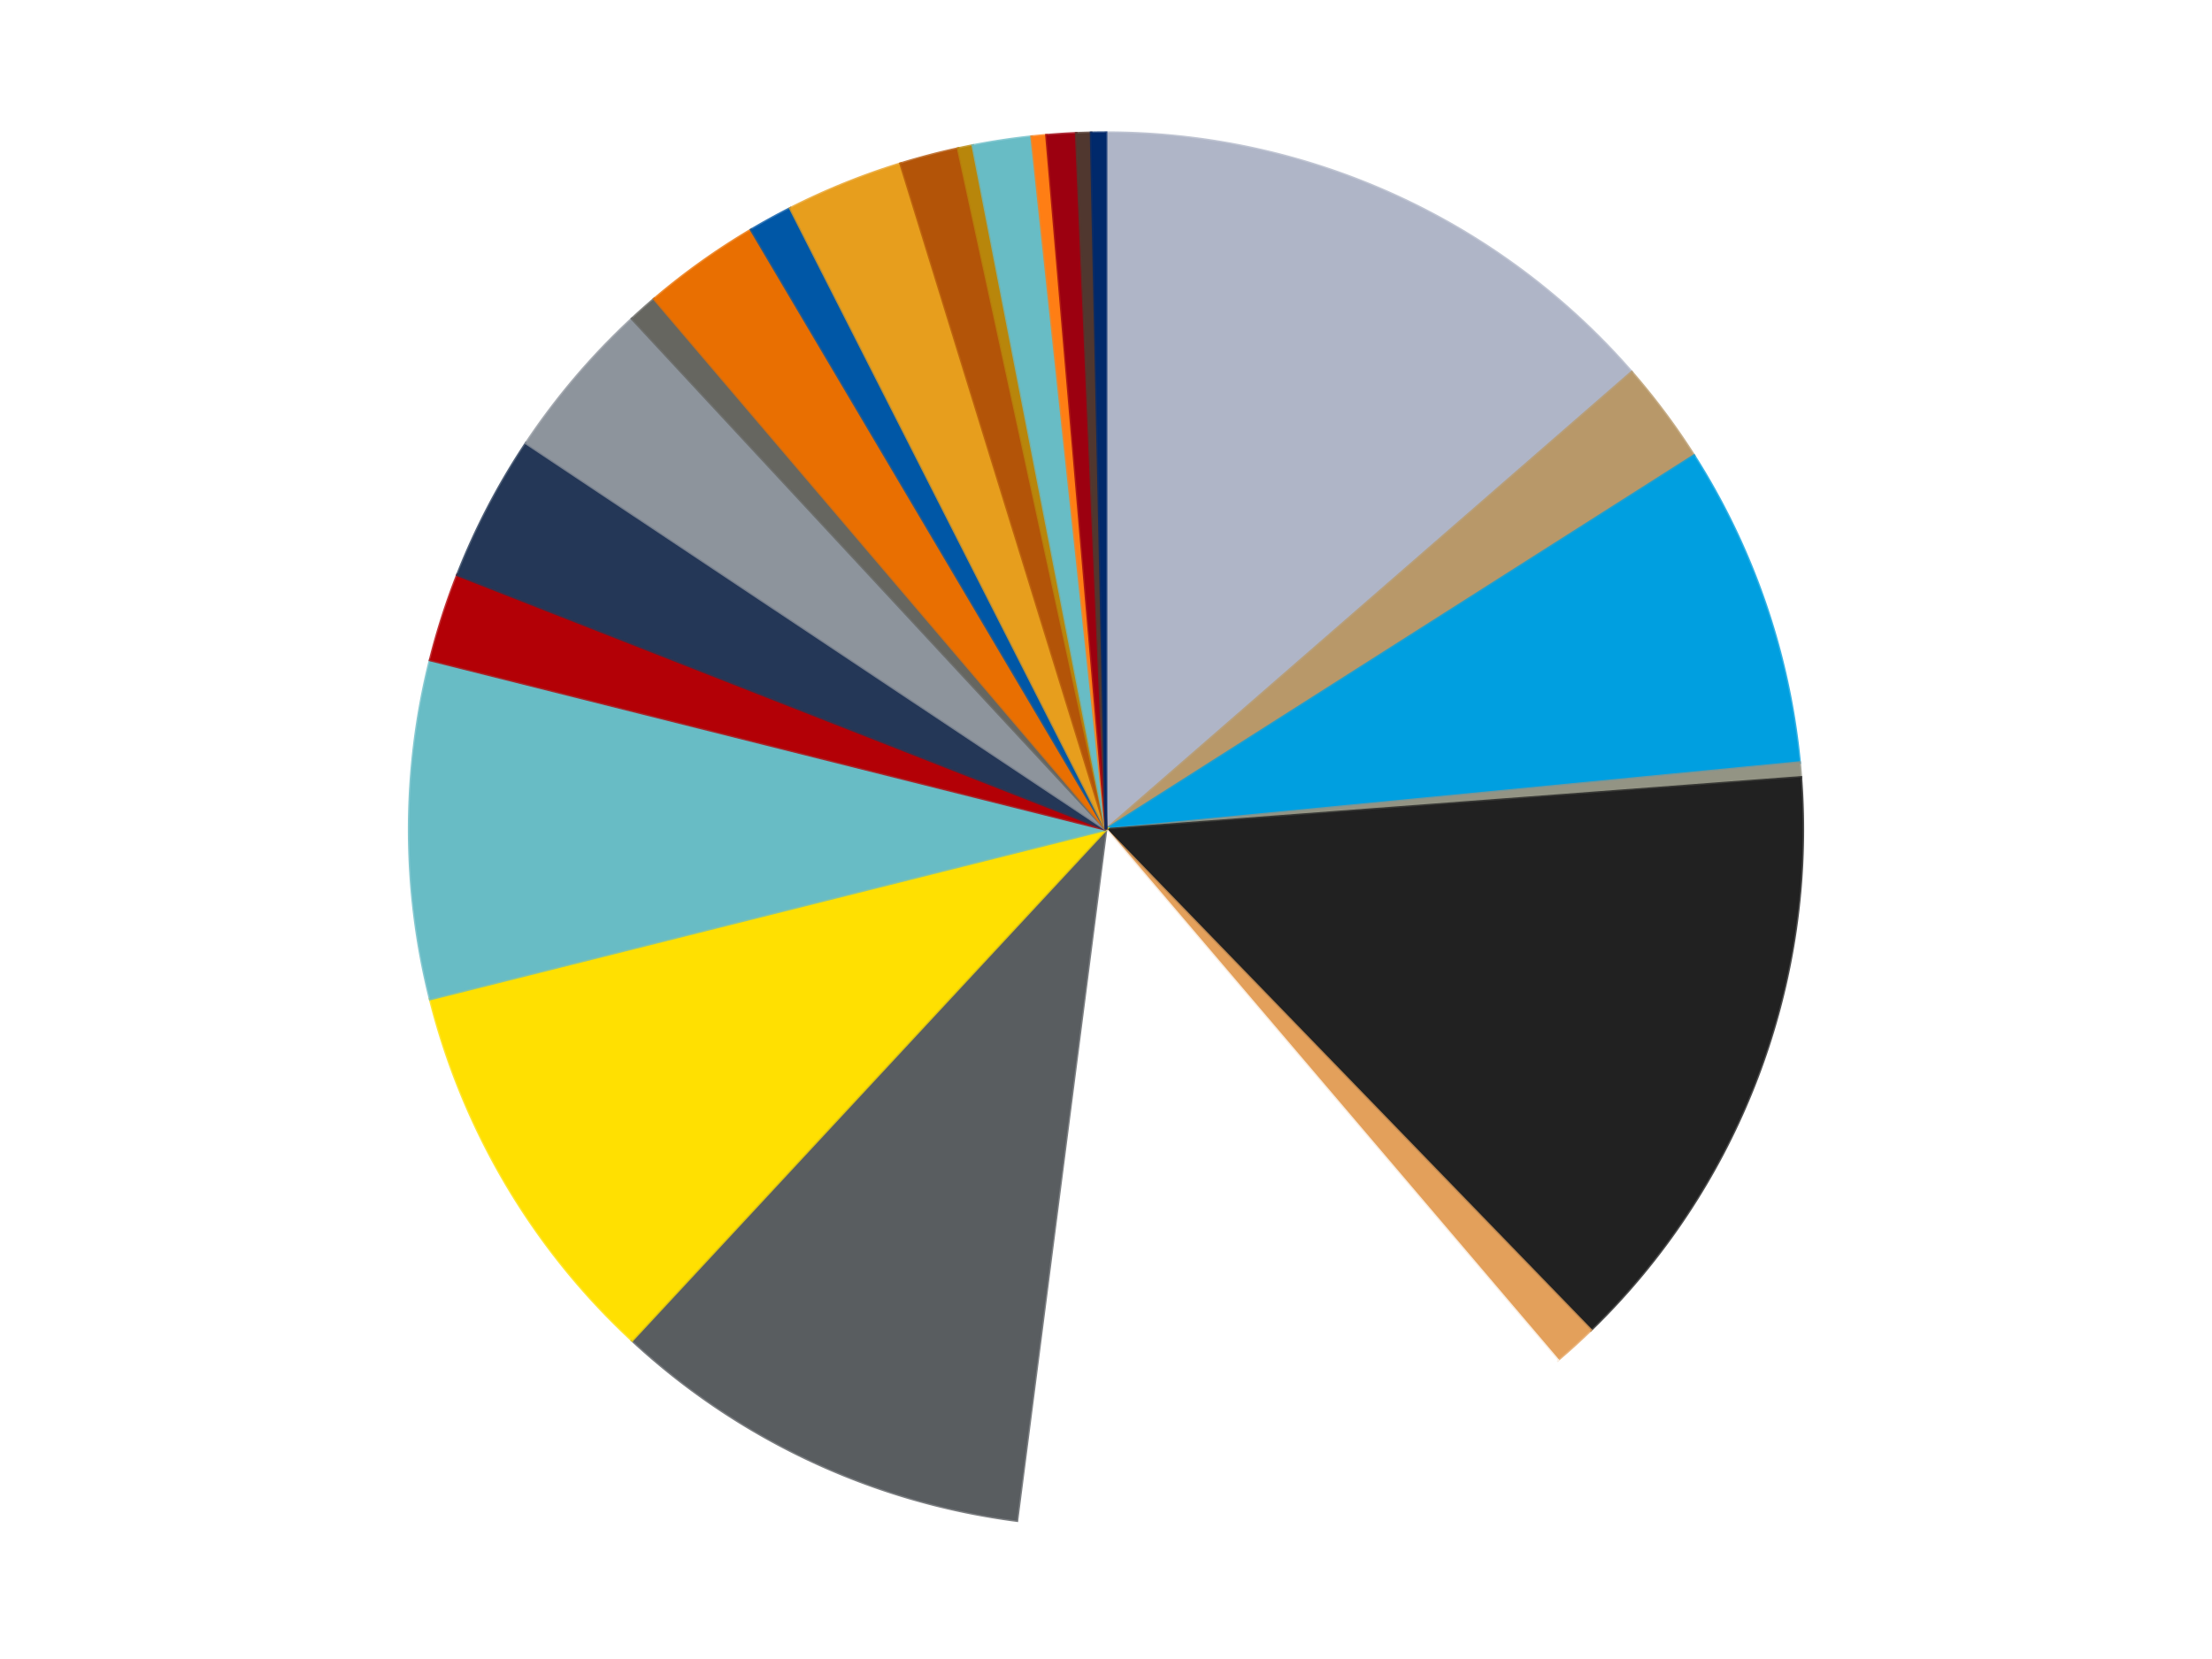 <?xml version='1.0' encoding='utf-8'?>
<svg xmlns="http://www.w3.org/2000/svg" xmlns:xlink="http://www.w3.org/1999/xlink" id="chart-3400b973-a55d-45fd-9833-1f706aee5dec" class="pygal-chart" viewBox="0 0 800 600"><!--Generated with pygal 3.0.4 (lxml) ©Kozea 2012-2016 on 2024-07-01--><!--http://pygal.org--><!--http://github.com/Kozea/pygal--><defs><style type="text/css">#chart-3400b973-a55d-45fd-9833-1f706aee5dec{-webkit-user-select:none;-webkit-font-smoothing:antialiased;font-family:Consolas,"Liberation Mono",Menlo,Courier,monospace}#chart-3400b973-a55d-45fd-9833-1f706aee5dec .title{font-family:Consolas,"Liberation Mono",Menlo,Courier,monospace;font-size:16px}#chart-3400b973-a55d-45fd-9833-1f706aee5dec .legends .legend text{font-family:Consolas,"Liberation Mono",Menlo,Courier,monospace;font-size:14px}#chart-3400b973-a55d-45fd-9833-1f706aee5dec .axis text{font-family:Consolas,"Liberation Mono",Menlo,Courier,monospace;font-size:10px}#chart-3400b973-a55d-45fd-9833-1f706aee5dec .axis text.major{font-family:Consolas,"Liberation Mono",Menlo,Courier,monospace;font-size:10px}#chart-3400b973-a55d-45fd-9833-1f706aee5dec .text-overlay text.value{font-family:Consolas,"Liberation Mono",Menlo,Courier,monospace;font-size:16px}#chart-3400b973-a55d-45fd-9833-1f706aee5dec .text-overlay text.label{font-family:Consolas,"Liberation Mono",Menlo,Courier,monospace;font-size:10px}#chart-3400b973-a55d-45fd-9833-1f706aee5dec .tooltip{font-family:Consolas,"Liberation Mono",Menlo,Courier,monospace;font-size:14px}#chart-3400b973-a55d-45fd-9833-1f706aee5dec text.no_data{font-family:Consolas,"Liberation Mono",Menlo,Courier,monospace;font-size:64px}
#chart-3400b973-a55d-45fd-9833-1f706aee5dec{background-color:transparent}#chart-3400b973-a55d-45fd-9833-1f706aee5dec path,#chart-3400b973-a55d-45fd-9833-1f706aee5dec line,#chart-3400b973-a55d-45fd-9833-1f706aee5dec rect,#chart-3400b973-a55d-45fd-9833-1f706aee5dec circle{-webkit-transition:150ms;-moz-transition:150ms;transition:150ms}#chart-3400b973-a55d-45fd-9833-1f706aee5dec .graph &gt; .background{fill:transparent}#chart-3400b973-a55d-45fd-9833-1f706aee5dec .plot &gt; .background{fill:transparent}#chart-3400b973-a55d-45fd-9833-1f706aee5dec .graph{fill:rgba(0,0,0,.87)}#chart-3400b973-a55d-45fd-9833-1f706aee5dec text.no_data{fill:rgba(0,0,0,1)}#chart-3400b973-a55d-45fd-9833-1f706aee5dec .title{fill:rgba(0,0,0,1)}#chart-3400b973-a55d-45fd-9833-1f706aee5dec .legends .legend text{fill:rgba(0,0,0,.87)}#chart-3400b973-a55d-45fd-9833-1f706aee5dec .legends .legend:hover text{fill:rgba(0,0,0,1)}#chart-3400b973-a55d-45fd-9833-1f706aee5dec .axis .line{stroke:rgba(0,0,0,1)}#chart-3400b973-a55d-45fd-9833-1f706aee5dec .axis .guide.line{stroke:rgba(0,0,0,.54)}#chart-3400b973-a55d-45fd-9833-1f706aee5dec .axis .major.line{stroke:rgba(0,0,0,.87)}#chart-3400b973-a55d-45fd-9833-1f706aee5dec .axis text.major{fill:rgba(0,0,0,1)}#chart-3400b973-a55d-45fd-9833-1f706aee5dec .axis.y .guides:hover .guide.line,#chart-3400b973-a55d-45fd-9833-1f706aee5dec .line-graph .axis.x .guides:hover .guide.line,#chart-3400b973-a55d-45fd-9833-1f706aee5dec .stackedline-graph .axis.x .guides:hover .guide.line,#chart-3400b973-a55d-45fd-9833-1f706aee5dec .xy-graph .axis.x .guides:hover .guide.line{stroke:rgba(0,0,0,1)}#chart-3400b973-a55d-45fd-9833-1f706aee5dec .axis .guides:hover text{fill:rgba(0,0,0,1)}#chart-3400b973-a55d-45fd-9833-1f706aee5dec .reactive{fill-opacity:1.0;stroke-opacity:.8;stroke-width:1}#chart-3400b973-a55d-45fd-9833-1f706aee5dec .ci{stroke:rgba(0,0,0,.87)}#chart-3400b973-a55d-45fd-9833-1f706aee5dec .reactive.active,#chart-3400b973-a55d-45fd-9833-1f706aee5dec .active .reactive{fill-opacity:0.6;stroke-opacity:.9;stroke-width:4}#chart-3400b973-a55d-45fd-9833-1f706aee5dec .ci .reactive.active{stroke-width:1.5}#chart-3400b973-a55d-45fd-9833-1f706aee5dec .series text{fill:rgba(0,0,0,1)}#chart-3400b973-a55d-45fd-9833-1f706aee5dec .tooltip rect{fill:transparent;stroke:rgba(0,0,0,1);-webkit-transition:opacity 150ms;-moz-transition:opacity 150ms;transition:opacity 150ms}#chart-3400b973-a55d-45fd-9833-1f706aee5dec .tooltip .label{fill:rgba(0,0,0,.87)}#chart-3400b973-a55d-45fd-9833-1f706aee5dec .tooltip .label{fill:rgba(0,0,0,.87)}#chart-3400b973-a55d-45fd-9833-1f706aee5dec .tooltip .legend{font-size:.8em;fill:rgba(0,0,0,.54)}#chart-3400b973-a55d-45fd-9833-1f706aee5dec .tooltip .x_label{font-size:.6em;fill:rgba(0,0,0,1)}#chart-3400b973-a55d-45fd-9833-1f706aee5dec .tooltip .xlink{font-size:.5em;text-decoration:underline}#chart-3400b973-a55d-45fd-9833-1f706aee5dec .tooltip .value{font-size:1.5em}#chart-3400b973-a55d-45fd-9833-1f706aee5dec .bound{font-size:.5em}#chart-3400b973-a55d-45fd-9833-1f706aee5dec .max-value{font-size:.75em;fill:rgba(0,0,0,.54)}#chart-3400b973-a55d-45fd-9833-1f706aee5dec .map-element{fill:transparent;stroke:rgba(0,0,0,.54) !important}#chart-3400b973-a55d-45fd-9833-1f706aee5dec .map-element .reactive{fill-opacity:inherit;stroke-opacity:inherit}#chart-3400b973-a55d-45fd-9833-1f706aee5dec .color-0,#chart-3400b973-a55d-45fd-9833-1f706aee5dec .color-0 a:visited{stroke:#f44336;fill:#f44336}#chart-3400b973-a55d-45fd-9833-1f706aee5dec .color-1,#chart-3400b973-a55d-45fd-9833-1f706aee5dec .color-1 a:visited{stroke:#3f51b5;fill:#3f51b5}#chart-3400b973-a55d-45fd-9833-1f706aee5dec .color-2,#chart-3400b973-a55d-45fd-9833-1f706aee5dec .color-2 a:visited{stroke:#009688;fill:#009688}#chart-3400b973-a55d-45fd-9833-1f706aee5dec .color-3,#chart-3400b973-a55d-45fd-9833-1f706aee5dec .color-3 a:visited{stroke:#ffc107;fill:#ffc107}#chart-3400b973-a55d-45fd-9833-1f706aee5dec .color-4,#chart-3400b973-a55d-45fd-9833-1f706aee5dec .color-4 a:visited{stroke:#ff5722;fill:#ff5722}#chart-3400b973-a55d-45fd-9833-1f706aee5dec .color-5,#chart-3400b973-a55d-45fd-9833-1f706aee5dec .color-5 a:visited{stroke:#9c27b0;fill:#9c27b0}#chart-3400b973-a55d-45fd-9833-1f706aee5dec .color-6,#chart-3400b973-a55d-45fd-9833-1f706aee5dec .color-6 a:visited{stroke:#03a9f4;fill:#03a9f4}#chart-3400b973-a55d-45fd-9833-1f706aee5dec .color-7,#chart-3400b973-a55d-45fd-9833-1f706aee5dec .color-7 a:visited{stroke:#8bc34a;fill:#8bc34a}#chart-3400b973-a55d-45fd-9833-1f706aee5dec .color-8,#chart-3400b973-a55d-45fd-9833-1f706aee5dec .color-8 a:visited{stroke:#ff9800;fill:#ff9800}#chart-3400b973-a55d-45fd-9833-1f706aee5dec .color-9,#chart-3400b973-a55d-45fd-9833-1f706aee5dec .color-9 a:visited{stroke:#e91e63;fill:#e91e63}#chart-3400b973-a55d-45fd-9833-1f706aee5dec .color-10,#chart-3400b973-a55d-45fd-9833-1f706aee5dec .color-10 a:visited{stroke:#2196f3;fill:#2196f3}#chart-3400b973-a55d-45fd-9833-1f706aee5dec .color-11,#chart-3400b973-a55d-45fd-9833-1f706aee5dec .color-11 a:visited{stroke:#4caf50;fill:#4caf50}#chart-3400b973-a55d-45fd-9833-1f706aee5dec .color-12,#chart-3400b973-a55d-45fd-9833-1f706aee5dec .color-12 a:visited{stroke:#ffeb3b;fill:#ffeb3b}#chart-3400b973-a55d-45fd-9833-1f706aee5dec .color-13,#chart-3400b973-a55d-45fd-9833-1f706aee5dec .color-13 a:visited{stroke:#673ab7;fill:#673ab7}#chart-3400b973-a55d-45fd-9833-1f706aee5dec .color-14,#chart-3400b973-a55d-45fd-9833-1f706aee5dec .color-14 a:visited{stroke:#00bcd4;fill:#00bcd4}#chart-3400b973-a55d-45fd-9833-1f706aee5dec .color-15,#chart-3400b973-a55d-45fd-9833-1f706aee5dec .color-15 a:visited{stroke:#cddc39;fill:#cddc39}#chart-3400b973-a55d-45fd-9833-1f706aee5dec .color-16,#chart-3400b973-a55d-45fd-9833-1f706aee5dec .color-16 a:visited{stroke:#9e9e9e;fill:#9e9e9e}#chart-3400b973-a55d-45fd-9833-1f706aee5dec .color-17,#chart-3400b973-a55d-45fd-9833-1f706aee5dec .color-17 a:visited{stroke:#607d8b;fill:#607d8b}#chart-3400b973-a55d-45fd-9833-1f706aee5dec .color-18,#chart-3400b973-a55d-45fd-9833-1f706aee5dec .color-18 a:visited{stroke:#7b0f07;fill:#7b0f07}#chart-3400b973-a55d-45fd-9833-1f706aee5dec .color-19,#chart-3400b973-a55d-45fd-9833-1f706aee5dec .color-19 a:visited{stroke:#141938;fill:#141938}#chart-3400b973-a55d-45fd-9833-1f706aee5dec .color-20,#chart-3400b973-a55d-45fd-9833-1f706aee5dec .color-20 a:visited{stroke:#000000;fill:#000000}#chart-3400b973-a55d-45fd-9833-1f706aee5dec .color-21,#chart-3400b973-a55d-45fd-9833-1f706aee5dec .color-21 a:visited{stroke:#5e4600;fill:#5e4600}#chart-3400b973-a55d-45fd-9833-1f706aee5dec .color-22,#chart-3400b973-a55d-45fd-9833-1f706aee5dec .color-22 a:visited{stroke:#791d00;fill:#791d00}#chart-3400b973-a55d-45fd-9833-1f706aee5dec .color-23,#chart-3400b973-a55d-45fd-9833-1f706aee5dec .color-23 a:visited{stroke:#220826;fill:#220826}#chart-3400b973-a55d-45fd-9833-1f706aee5dec .text-overlay .color-0 text{fill:black}#chart-3400b973-a55d-45fd-9833-1f706aee5dec .text-overlay .color-1 text{fill:black}#chart-3400b973-a55d-45fd-9833-1f706aee5dec .text-overlay .color-2 text{fill:black}#chart-3400b973-a55d-45fd-9833-1f706aee5dec .text-overlay .color-3 text{fill:black}#chart-3400b973-a55d-45fd-9833-1f706aee5dec .text-overlay .color-4 text{fill:black}#chart-3400b973-a55d-45fd-9833-1f706aee5dec .text-overlay .color-5 text{fill:black}#chart-3400b973-a55d-45fd-9833-1f706aee5dec .text-overlay .color-6 text{fill:black}#chart-3400b973-a55d-45fd-9833-1f706aee5dec .text-overlay .color-7 text{fill:black}#chart-3400b973-a55d-45fd-9833-1f706aee5dec .text-overlay .color-8 text{fill:black}#chart-3400b973-a55d-45fd-9833-1f706aee5dec .text-overlay .color-9 text{fill:black}#chart-3400b973-a55d-45fd-9833-1f706aee5dec .text-overlay .color-10 text{fill:black}#chart-3400b973-a55d-45fd-9833-1f706aee5dec .text-overlay .color-11 text{fill:black}#chart-3400b973-a55d-45fd-9833-1f706aee5dec .text-overlay .color-12 text{fill:black}#chart-3400b973-a55d-45fd-9833-1f706aee5dec .text-overlay .color-13 text{fill:black}#chart-3400b973-a55d-45fd-9833-1f706aee5dec .text-overlay .color-14 text{fill:black}#chart-3400b973-a55d-45fd-9833-1f706aee5dec .text-overlay .color-15 text{fill:black}#chart-3400b973-a55d-45fd-9833-1f706aee5dec .text-overlay .color-16 text{fill:black}#chart-3400b973-a55d-45fd-9833-1f706aee5dec .text-overlay .color-17 text{fill:black}#chart-3400b973-a55d-45fd-9833-1f706aee5dec .text-overlay .color-18 text{fill:black}#chart-3400b973-a55d-45fd-9833-1f706aee5dec .text-overlay .color-19 text{fill:white}#chart-3400b973-a55d-45fd-9833-1f706aee5dec .text-overlay .color-20 text{fill:white}#chart-3400b973-a55d-45fd-9833-1f706aee5dec .text-overlay .color-21 text{fill:black}#chart-3400b973-a55d-45fd-9833-1f706aee5dec .text-overlay .color-22 text{fill:black}#chart-3400b973-a55d-45fd-9833-1f706aee5dec .text-overlay .color-23 text{fill:white}
#chart-3400b973-a55d-45fd-9833-1f706aee5dec text.no_data{text-anchor:middle}#chart-3400b973-a55d-45fd-9833-1f706aee5dec .guide.line{fill:none}#chart-3400b973-a55d-45fd-9833-1f706aee5dec .centered{text-anchor:middle}#chart-3400b973-a55d-45fd-9833-1f706aee5dec .title{text-anchor:middle}#chart-3400b973-a55d-45fd-9833-1f706aee5dec .legends .legend text{fill-opacity:1}#chart-3400b973-a55d-45fd-9833-1f706aee5dec .axis.x text{text-anchor:middle}#chart-3400b973-a55d-45fd-9833-1f706aee5dec .axis.x:not(.web) text[transform]{text-anchor:start}#chart-3400b973-a55d-45fd-9833-1f706aee5dec .axis.x:not(.web) text[transform].backwards{text-anchor:end}#chart-3400b973-a55d-45fd-9833-1f706aee5dec .axis.y text{text-anchor:end}#chart-3400b973-a55d-45fd-9833-1f706aee5dec .axis.y text[transform].backwards{text-anchor:start}#chart-3400b973-a55d-45fd-9833-1f706aee5dec .axis.y2 text{text-anchor:start}#chart-3400b973-a55d-45fd-9833-1f706aee5dec .axis.y2 text[transform].backwards{text-anchor:end}#chart-3400b973-a55d-45fd-9833-1f706aee5dec .axis .guide.line{stroke-dasharray:4,4;stroke:black}#chart-3400b973-a55d-45fd-9833-1f706aee5dec .axis .major.guide.line{stroke-dasharray:6,6;stroke:black}#chart-3400b973-a55d-45fd-9833-1f706aee5dec .horizontal .axis.y .guide.line,#chart-3400b973-a55d-45fd-9833-1f706aee5dec .horizontal .axis.y2 .guide.line,#chart-3400b973-a55d-45fd-9833-1f706aee5dec .vertical .axis.x .guide.line{opacity:0}#chart-3400b973-a55d-45fd-9833-1f706aee5dec .horizontal .axis.always_show .guide.line,#chart-3400b973-a55d-45fd-9833-1f706aee5dec .vertical .axis.always_show .guide.line{opacity:1 !important}#chart-3400b973-a55d-45fd-9833-1f706aee5dec .axis.y .guides:hover .guide.line,#chart-3400b973-a55d-45fd-9833-1f706aee5dec .axis.y2 .guides:hover .guide.line,#chart-3400b973-a55d-45fd-9833-1f706aee5dec .axis.x .guides:hover .guide.line{opacity:1}#chart-3400b973-a55d-45fd-9833-1f706aee5dec .axis .guides:hover text{opacity:1}#chart-3400b973-a55d-45fd-9833-1f706aee5dec .nofill{fill:none}#chart-3400b973-a55d-45fd-9833-1f706aee5dec .subtle-fill{fill-opacity:.2}#chart-3400b973-a55d-45fd-9833-1f706aee5dec .dot{stroke-width:1px;fill-opacity:1;stroke-opacity:1}#chart-3400b973-a55d-45fd-9833-1f706aee5dec .dot.active{stroke-width:5px}#chart-3400b973-a55d-45fd-9833-1f706aee5dec .dot.negative{fill:transparent}#chart-3400b973-a55d-45fd-9833-1f706aee5dec text,#chart-3400b973-a55d-45fd-9833-1f706aee5dec tspan{stroke:none !important}#chart-3400b973-a55d-45fd-9833-1f706aee5dec .series text.active{opacity:1}#chart-3400b973-a55d-45fd-9833-1f706aee5dec .tooltip rect{fill-opacity:.95;stroke-width:.5}#chart-3400b973-a55d-45fd-9833-1f706aee5dec .tooltip text{fill-opacity:1}#chart-3400b973-a55d-45fd-9833-1f706aee5dec .showable{visibility:hidden}#chart-3400b973-a55d-45fd-9833-1f706aee5dec .showable.shown{visibility:visible}#chart-3400b973-a55d-45fd-9833-1f706aee5dec .gauge-background{fill:rgba(229,229,229,1);stroke:none}#chart-3400b973-a55d-45fd-9833-1f706aee5dec .bg-lines{stroke:transparent;stroke-width:2px}</style><script type="text/javascript">window.pygal = window.pygal || {};window.pygal.config = window.pygal.config || {};window.pygal.config['3400b973-a55d-45fd-9833-1f706aee5dec'] = {"allow_interruptions": false, "box_mode": "extremes", "classes": ["pygal-chart"], "css": ["file://style.css", "file://graph.css"], "defs": [], "disable_xml_declaration": false, "dots_size": 2.5, "dynamic_print_values": false, "explicit_size": false, "fill": false, "force_uri_protocol": "https", "formatter": null, "half_pie": false, "height": 600, "include_x_axis": false, "inner_radius": 0, "interpolate": null, "interpolation_parameters": {}, "interpolation_precision": 250, "inverse_y_axis": false, "js": ["//kozea.github.io/pygal.js/2.0.x/pygal-tooltips.min.js"], "legend_at_bottom": false, "legend_at_bottom_columns": null, "legend_box_size": 12, "logarithmic": false, "margin": 20, "margin_bottom": null, "margin_left": null, "margin_right": null, "margin_top": null, "max_scale": 16, "min_scale": 4, "missing_value_fill_truncation": "x", "no_data_text": "No data", "no_prefix": false, "order_min": null, "pretty_print": false, "print_labels": false, "print_values": false, "print_values_position": "center", "print_zeroes": true, "range": null, "rounded_bars": null, "secondary_range": null, "show_dots": true, "show_legend": false, "show_minor_x_labels": true, "show_minor_y_labels": true, "show_only_major_dots": false, "show_x_guides": false, "show_x_labels": true, "show_y_guides": true, "show_y_labels": true, "spacing": 10, "stack_from_top": false, "strict": false, "stroke": true, "stroke_style": null, "style": {"background": "transparent", "ci_colors": [], "colors": ["#F44336", "#3F51B5", "#009688", "#FFC107", "#FF5722", "#9C27B0", "#03A9F4", "#8BC34A", "#FF9800", "#E91E63", "#2196F3", "#4CAF50", "#FFEB3B", "#673AB7", "#00BCD4", "#CDDC39", "#9E9E9E", "#607D8B"], "dot_opacity": "1", "font_family": "Consolas, \"Liberation Mono\", Menlo, Courier, monospace", "foreground": "rgba(0, 0, 0, .87)", "foreground_strong": "rgba(0, 0, 0, 1)", "foreground_subtle": "rgba(0, 0, 0, .54)", "guide_stroke_color": "black", "guide_stroke_dasharray": "4,4", "label_font_family": "Consolas, \"Liberation Mono\", Menlo, Courier, monospace", "label_font_size": 10, "legend_font_family": "Consolas, \"Liberation Mono\", Menlo, Courier, monospace", "legend_font_size": 14, "major_guide_stroke_color": "black", "major_guide_stroke_dasharray": "6,6", "major_label_font_family": "Consolas, \"Liberation Mono\", Menlo, Courier, monospace", "major_label_font_size": 10, "no_data_font_family": "Consolas, \"Liberation Mono\", Menlo, Courier, monospace", "no_data_font_size": 64, "opacity": "1.0", "opacity_hover": "0.6", "plot_background": "transparent", "stroke_opacity": ".8", "stroke_opacity_hover": ".9", "stroke_width": "1", "stroke_width_hover": "4", "title_font_family": "Consolas, \"Liberation Mono\", Menlo, Courier, monospace", "title_font_size": 16, "tooltip_font_family": "Consolas, \"Liberation Mono\", Menlo, Courier, monospace", "tooltip_font_size": 14, "transition": "150ms", "value_background": "rgba(229, 229, 229, 1)", "value_colors": [], "value_font_family": "Consolas, \"Liberation Mono\", Menlo, Courier, monospace", "value_font_size": 16, "value_label_font_family": "Consolas, \"Liberation Mono\", Menlo, Courier, monospace", "value_label_font_size": 10}, "title": null, "tooltip_border_radius": 0, "tooltip_fancy_mode": true, "truncate_label": null, "truncate_legend": null, "width": 800, "x_label_rotation": 0, "x_labels": null, "x_labels_major": null, "x_labels_major_count": null, "x_labels_major_every": null, "x_title": null, "xrange": null, "y_label_rotation": 0, "y_labels": null, "y_labels_major": null, "y_labels_major_count": null, "y_labels_major_every": null, "y_title": null, "zero": 0, "legends": ["Light Bluish Gray", "Dark Tan", "Dark Azure", "Trans-Black", "Black", "Medium Nougat", "White", "Dark Bluish Gray", "Yellow", "Trans-Light Blue", "Red", "Dark Blue", "Flat Silver", "Pearl Dark Gray", "Trans-Orange", "Blue", "Pearl Gold", "Dark Orange", "Metallic Gold", "Glitter Trans-Light Blue", "Orange", "Trans-Red", "Dark Brown", "Trans-Dark Blue"]}</script><script type="text/javascript" xlink:href="https://kozea.github.io/pygal.js/2.0.x/pygal-tooltips.min.js"/></defs><title>Pygal</title><g class="graph pie-graph vertical"><rect x="0" y="0" width="800" height="600" class="background"/><g transform="translate(20, 20)" class="plot"><rect x="0" y="0" width="760" height="560" class="background"/><g class="series serie-0 color-0"><g class="slices"><g class="slice" style="fill: #AFB5C7; stroke: #AFB5C7"><path d="M380 28 A252 252 0 0 1 570.128 114.605 L380 280 A0 0 0 0 0 380 280 z" class="slice reactive tooltip-trigger"/><desc class="value">40</desc><desc class="x centered">432.2309282629772</desc><desc class="y centered">165.33557599330243</desc></g></g></g><g class="series serie-1 color-1"><g class="slices"><g class="slice" style="fill: #B89869; stroke: #B89869"><path d="M570.128 114.605 A252 252 0 0 1 592.655 144.79 L380 280 A0 0 0 0 0 380 280 z" class="slice reactive tooltip-trigger"/><desc class="value">7</desc><desc class="x centered">480.97811635536254</desc><desc class="y centered">204.6380731581068</desc></g></g></g><g class="series serie-2 color-2"><g class="slices"><g class="slice" style="fill: #009FE0; stroke: #009FE0"><path d="M592.655 144.79 A252 252 0 0 1 630.836 255.802 L380 280 A0 0 0 0 0 380 280 z" class="slice reactive tooltip-trigger"/><desc class="value">22</desc><desc class="x centered">499.14994443239556</desc><desc class="y centered">239.02084991416908</desc></g></g></g><g class="series serie-3 color-3"><g class="slices"><g class="slice" style="fill: #939484; stroke: #939484"><path d="M630.836 255.802 A252 252 0 0 1 631.295 261.168 L380 280 A0 0 0 0 0 380 280 z" class="slice reactive tooltip-trigger"/><desc class="value">1</desc><desc class="x centered">505.5398905906721</desc><desc class="y centered">269.24193927875086</desc></g></g></g><g class="series serie-4 color-4"><g class="slices"><g class="slice" style="fill: #212121; stroke: #212121"><path d="M631.295 261.168 A252 252 0 0 1 555.312 461.024 L380 280 A0 0 0 0 0 380 280 z" class="slice reactive tooltip-trigger"/><desc class="value">41</desc><desc class="x centered">497.7752807134607</desc><desc class="y centered">324.7770393490406</desc></g></g></g><g class="series serie-5 color-5"><g class="slices"><g class="slice" style="fill: #E3A05B; stroke: #E3A05B"><path d="M555.312 461.024 A252 252 0 0 1 543.354 471.884 L380 280 A0 0 0 0 0 380 280 z" class="slice reactive tooltip-trigger"/><desc class="value">3</desc><desc class="x centered">464.70991217292595</desc><desc class="y centered">373.2750276314897</desc></g></g></g><g class="series serie-6 color-6"><g class="slices"><g class="slice" style="fill: #FFFFFF; stroke: #FFFFFF"><path d="M543.354 471.884 A252 252 0 0 1 347.775 529.931 L380 280 A0 0 0 0 0 380 280 z" class="slice reactive tooltip-trigger"/><desc class="value">39</desc><desc class="x centered">415.85047591551006</desc><desc class="y centered">400.79214948261927</desc></g></g></g><g class="series serie-7 color-7"><g class="slices"><g class="slice" style="fill: #595D60; stroke: #595D60"><path d="M347.775 529.931 A252 252 0 0 1 208.596 464.729 L380 280 A0 0 0 0 0 380 280 z" class="slice reactive tooltip-trigger"/><desc class="value">29</desc><desc class="x centered">326.54680858472125</desc><desc class="y centered">394.0997648004656</desc></g></g></g><g class="series serie-8 color-8"><g class="slices"><g class="slice" style="fill: #FFE001; stroke: #FFE001"><path d="M208.596 464.729 A252 252 0 0 1 135.573 341.313 L380 280 A0 0 0 0 0 380 280 z" class="slice reactive tooltip-trigger"/><desc class="value">27</desc><desc class="x centered">271.560214509318</desc><desc class="y centered">344.16239492673935</desc></g></g></g><g class="series serie-9 color-9"><g class="slices"><g class="slice" style="fill: #68BCC5; stroke: #68BCC5"><path d="M135.573 341.313 A252 252 0 0 1 135.573 218.687 L380 280 A0 0 0 0 0 380 280 z" class="slice reactive tooltip-trigger"/><desc class="value">23</desc><desc class="x centered">254.0</desc><desc class="y centered">279.9999999999999</desc></g></g></g><g class="series serie-10 color-10"><g class="slices"><g class="slice" style="fill: #B30006; stroke: #B30006"><path d="M135.573 218.687 A252 252 0 0 1 145.42 187.934 L380 280 A0 0 0 0 0 380 280 z" class="slice reactive tooltip-trigger"/><desc class="value">6</desc><desc class="x centered">260.00155029015264</desc><desc class="y centered">241.57641261889728</desc></g></g></g><g class="series serie-11 color-11"><g class="slices"><g class="slice" style="fill: #243757; stroke: #243757"><path d="M145.42 187.934 A252 252 0 0 1 170.283 140.276 L380 280 A0 0 0 0 0 380 280 z" class="slice reactive tooltip-trigger"/><desc class="value">10</desc><desc class="x centered">268.2884873970021</desc><desc class="y centered">221.7201754296546</desc></g></g></g><g class="series serie-12 color-12"><g class="slices"><g class="slice" style="fill: #8D949C; stroke: #8D949C"><path d="M170.283 140.276 A252 252 0 0 1 208.596 95.271 L380 280 A0 0 0 0 0 380 280 z" class="slice reactive tooltip-trigger"/><desc class="value">11</desc><desc class="x centered">284.0578092454892</desc><desc class="y centered">198.32322219121852</desc></g></g></g><g class="series serie-13 color-13"><g class="slices"><g class="slice" style="fill: #666660; stroke: #666660"><path d="M208.596 95.271 A252 252 0 0 1 216.646 88.116 L380 280 A0 0 0 0 0 380 280 z" class="slice reactive tooltip-trigger"/><desc class="value">2</desc><desc class="x centered">296.29161303411234</desc><desc class="y centered">185.82513099786541</desc></g></g></g><g class="series serie-14 color-14"><g class="slices"><g class="slice" style="fill: #E96F01; stroke: #E96F01"><path d="M216.646 88.116 A252 252 0 0 1 251.675 63.12 L380 280 A0 0 0 0 0 380 280 z" class="slice reactive tooltip-trigger"/><desc class="value">8</desc><desc class="x centered">306.8131600313784</desc><desc class="y centered">177.43447725767018</desc></g></g></g><g class="series serie-15 color-15"><g class="slices"><g class="slice" style="fill: #0057A6; stroke: #0057A6"><path d="M251.675 63.12 A252 252 0 0 1 265.834 55.344 L380 280 A0 0 0 0 0 380 280 z" class="slice reactive tooltip-trigger"/><desc class="value">3</desc><desc class="x centered">319.3462368688075</desc><desc class="y centered">169.5594231361263</desc></g></g></g><g class="series serie-16 color-16"><g class="slices"><g class="slice" style="fill: #E79E1D; stroke: #E79E1D"><path d="M265.834 55.344 A252 252 0 0 1 305.722 39.196 L380 280 A0 0 0 0 0 380 280 z" class="slice reactive tooltip-trigger"/><desc class="value">8</desc><desc class="x centered">332.716357385199</desc><desc class="y centered">163.2084885744012</desc></g></g></g><g class="series serie-17 color-17"><g class="slices"><g class="slice" style="fill: #B35408; stroke: #B35408"><path d="M305.722 39.196 A252 252 0 0 1 326.553 33.733 L380 280 A0 0 0 0 0 380 280 z" class="slice reactive tooltip-trigger"/><desc class="value">4</desc><desc class="x centered">348.0395224274023</desc><desc class="y centered">158.12084725708223</desc></g></g></g><g class="series serie-18 color-18"><g class="slices"><g class="slice" style="fill: #B8860B; stroke: #B8860B"><path d="M326.553 33.733 A252 252 0 0 1 331.828 32.647 L380 280 A0 0 0 0 0 380 280 z" class="slice reactive tooltip-trigger"/><desc class="value">1</desc><desc class="x centered">354.5938448787903</desc><desc class="y centered">156.58797756313595</desc></g></g></g><g class="series serie-19 color-19"><g class="slices"><g class="slice" style="fill: #68BCC5; stroke: #68BCC5"><path d="M331.828 32.647 A252 252 0 0 1 353.123 29.437 L380 280 A0 0 0 0 0 380 280 z" class="slice reactive tooltip-trigger"/><desc class="value">4</desc><desc class="x centered">361.2206744618022</desc><desc class="y centered">155.40731589563376</desc></g></g></g><g class="series serie-20 color-20"><g class="slices"><g class="slice" style="fill: #FF7E14; stroke: #FF7E14"><path d="M353.123 29.437 A252 252 0 0 1 358.484 28.92 L380 280 A0 0 0 0 0 380 280 z" class="slice reactive tooltip-trigger"/><desc class="value">1</desc><desc class="x centered">367.9010987356322</desc><desc class="y centered">154.58223176840102</desc></g></g></g><g class="series serie-21 color-21"><g class="slices"><g class="slice" style="fill: #9C0010; stroke: #9C0010"><path d="M358.484 28.92 A252 252 0 0 1 369.232 28.23 L380 280 A0 0 0 0 0 380 280 z" class="slice reactive tooltip-trigger"/><desc class="value">2</desc><desc class="x centered">371.92715228243037</desc><desc class="y centered">154.2588805134576</desc></g></g></g><g class="series serie-22 color-22"><g class="slices"><g class="slice" style="fill: #50372F; stroke: #50372F"><path d="M369.232 28.23 A252 252 0 0 1 374.615 28.058 L380 280 A0 0 0 0 0 380 280 z" class="slice reactive tooltip-trigger"/><desc class="value">1</desc><desc class="x centered">375.96150122597163</desc><desc class="y centered">154.0647367587133</desc></g></g></g><g class="series serie-23 color-23"><g class="slices"><g class="slice" style="fill: #00296B; stroke: #00296B"><path d="M374.615 28.058 A252 252 0 0 1 380 28 L380 280 A0 0 0 0 0 380 280 z" class="slice reactive tooltip-trigger"/><desc class="value">1</desc><desc class="x centered">378.65362877113523</desc><desc class="y centered">154.0071935207645</desc></g></g></g></g><g class="titles"/><g transform="translate(20, 20)" class="plot overlay"><g class="series serie-0 color-0"/><g class="series serie-1 color-1"/><g class="series serie-2 color-2"/><g class="series serie-3 color-3"/><g class="series serie-4 color-4"/><g class="series serie-5 color-5"/><g class="series serie-6 color-6"/><g class="series serie-7 color-7"/><g class="series serie-8 color-8"/><g class="series serie-9 color-9"/><g class="series serie-10 color-10"/><g class="series serie-11 color-11"/><g class="series serie-12 color-12"/><g class="series serie-13 color-13"/><g class="series serie-14 color-14"/><g class="series serie-15 color-15"/><g class="series serie-16 color-16"/><g class="series serie-17 color-17"/><g class="series serie-18 color-18"/><g class="series serie-19 color-19"/><g class="series serie-20 color-20"/><g class="series serie-21 color-21"/><g class="series serie-22 color-22"/><g class="series serie-23 color-23"/></g><g transform="translate(20, 20)" class="plot text-overlay"><g class="series serie-0 color-0"/><g class="series serie-1 color-1"/><g class="series serie-2 color-2"/><g class="series serie-3 color-3"/><g class="series serie-4 color-4"/><g class="series serie-5 color-5"/><g class="series serie-6 color-6"/><g class="series serie-7 color-7"/><g class="series serie-8 color-8"/><g class="series serie-9 color-9"/><g class="series serie-10 color-10"/><g class="series serie-11 color-11"/><g class="series serie-12 color-12"/><g class="series serie-13 color-13"/><g class="series serie-14 color-14"/><g class="series serie-15 color-15"/><g class="series serie-16 color-16"/><g class="series serie-17 color-17"/><g class="series serie-18 color-18"/><g class="series serie-19 color-19"/><g class="series serie-20 color-20"/><g class="series serie-21 color-21"/><g class="series serie-22 color-22"/><g class="series serie-23 color-23"/></g><g transform="translate(20, 20)" class="plot tooltip-overlay"><g transform="translate(0 0)" style="opacity: 0" class="tooltip"><rect rx="0" ry="0" width="0" height="0" class="tooltip-box"/><g class="text"/></g></g></g></svg>